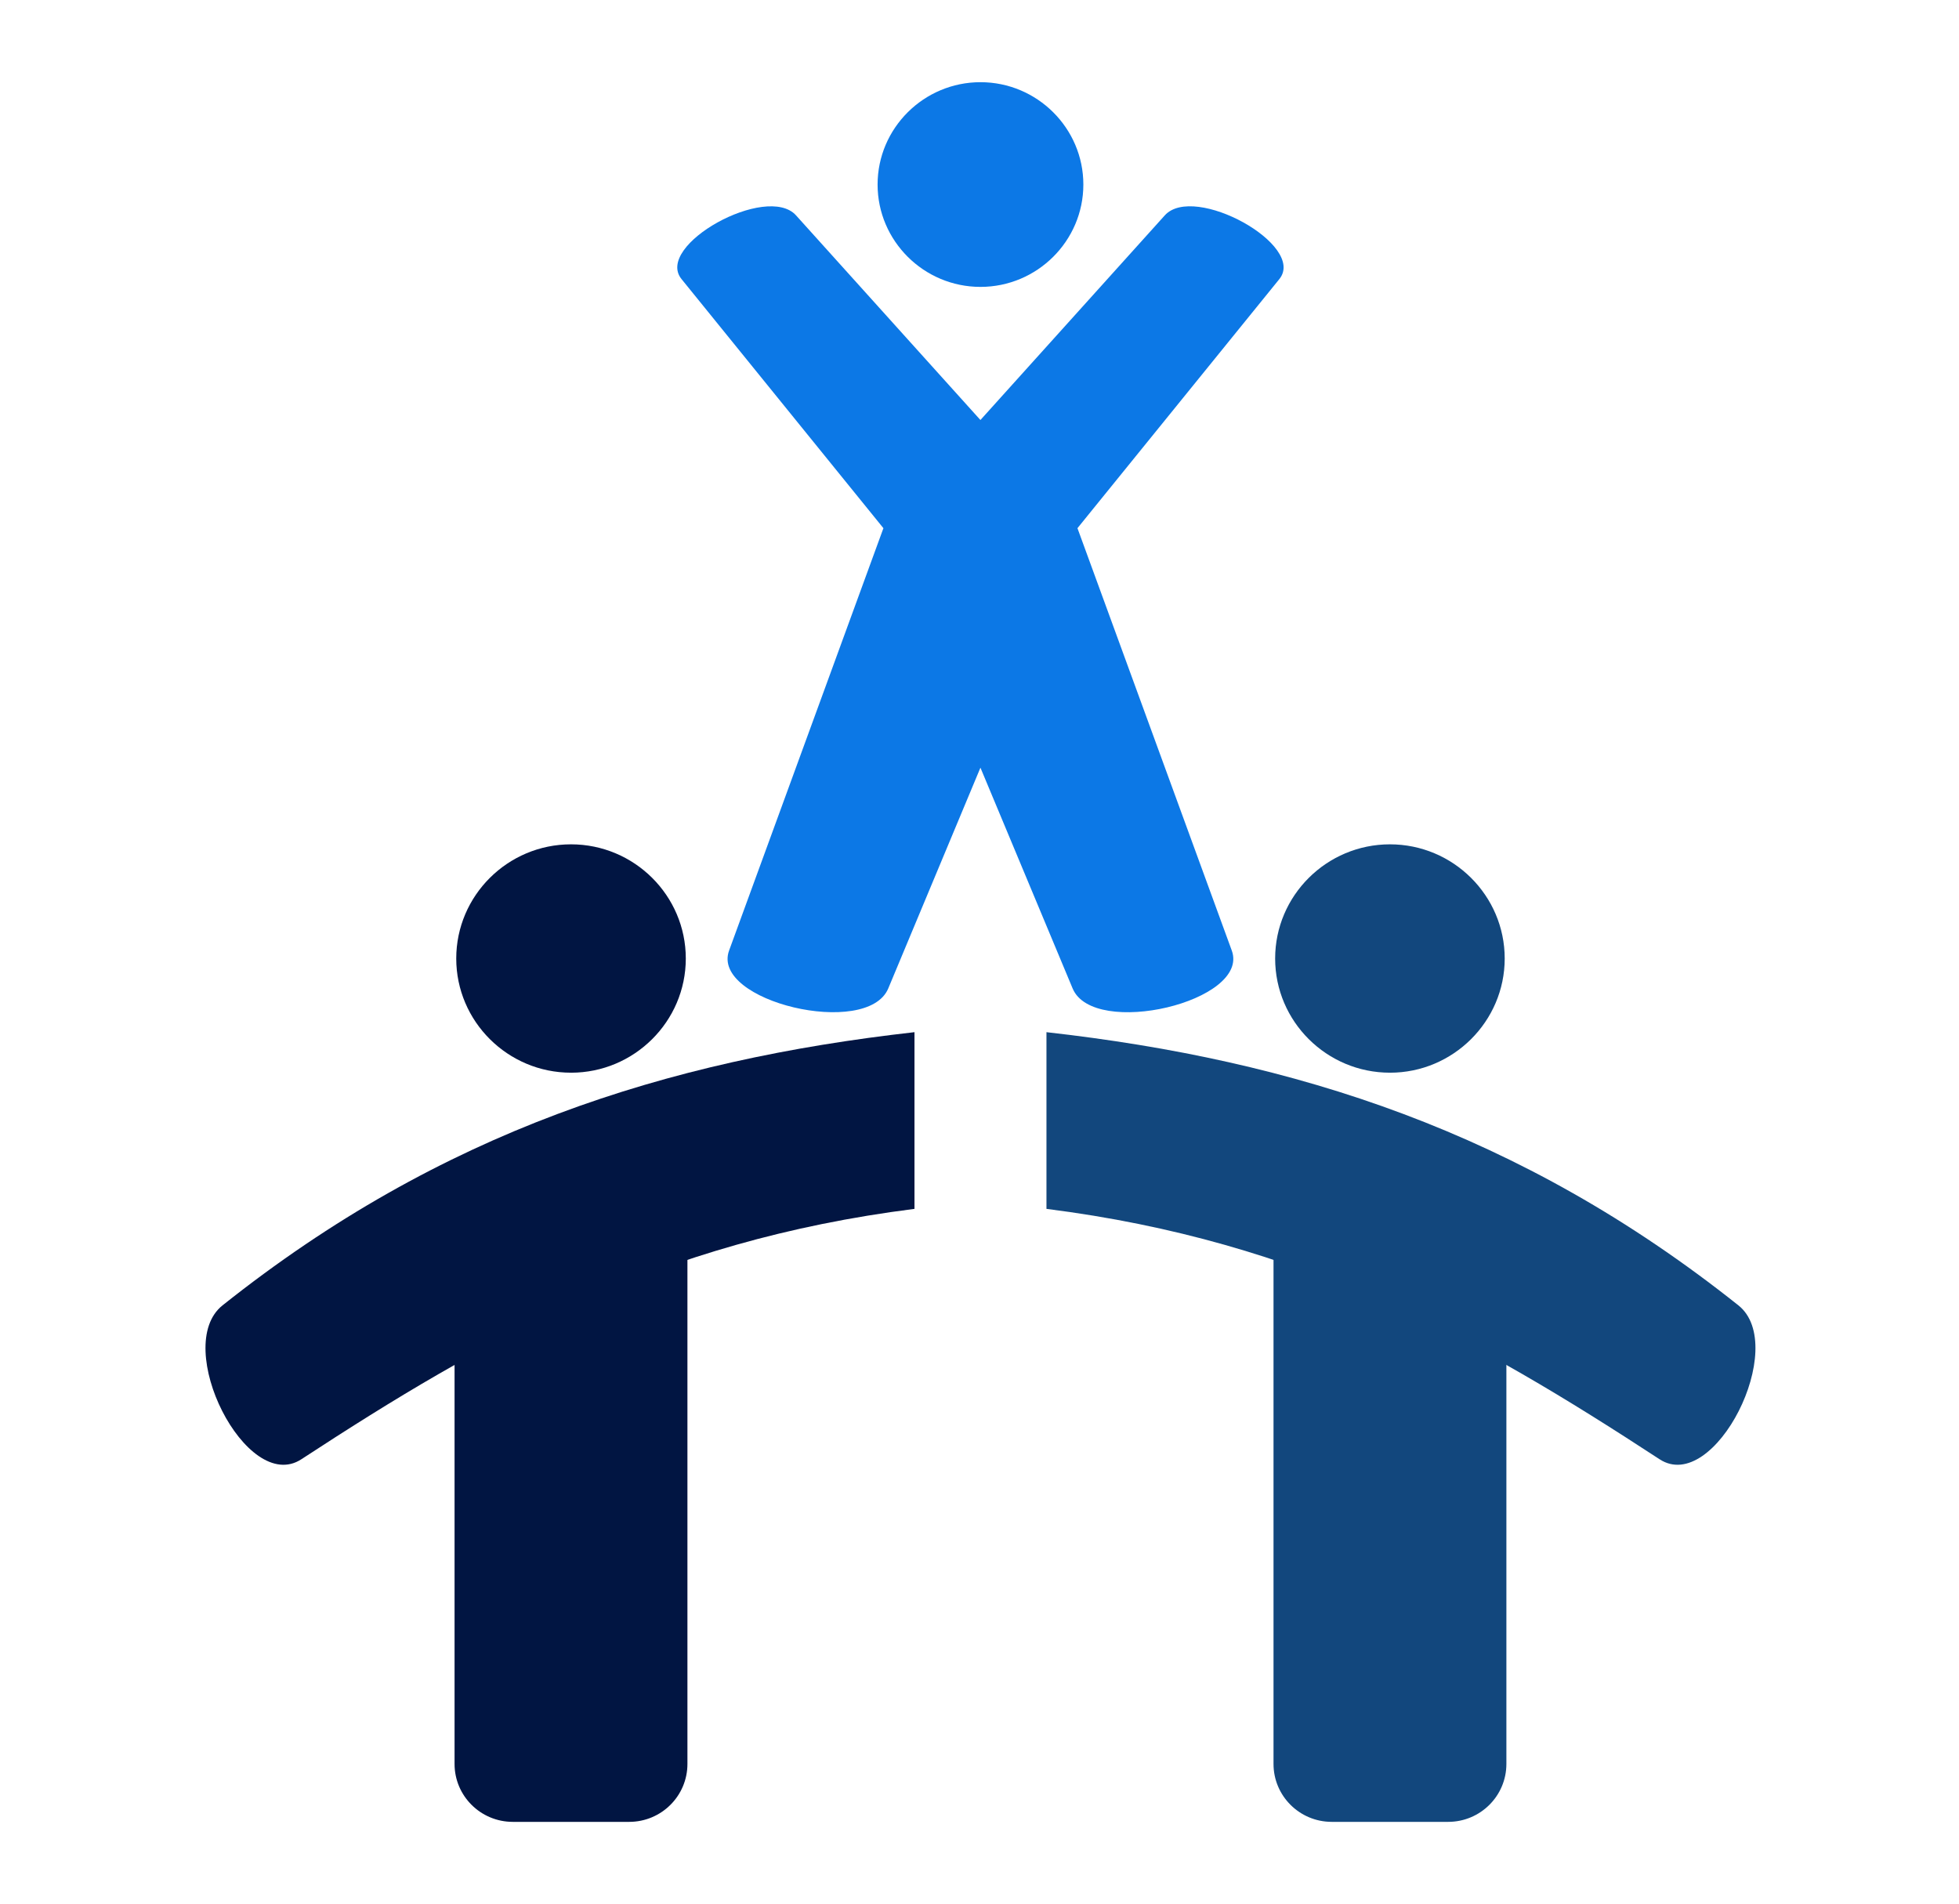 <svg width="143" height="139" viewBox="0 0 143 139" fill="none" xmlns="http://www.w3.org/2000/svg"><path fill-rule="evenodd" clip-rule="evenodd" d="M66.754 75.35v12.9c-18.702 2.37-31.327 9.5-44.756 18.279-4 2.616-9.49-8.26-5.753-11.235 15.957-12.7 32.399-17.903 50.509-19.943z" fill="#011542"/><path d="M45.93 85.92h-8.498c-2.348 0-4.251 1.894-4.251 4.23v38.621c0 2.335 1.903 4.229 4.25 4.229h8.498c2.348 0 4.251-1.894 4.251-4.229V90.15c0-2.336-1.903-4.23-4.25-4.23z" fill="#011542"/><path fill-rule="evenodd" clip-rule="evenodd" d="M41.682 78.31c4.613 0 8.379-3.743 8.379-8.336 0-4.594-3.762-8.336-8.379-8.336-4.617 0-8.378 3.742-8.378 8.336 0 4.593 3.761 8.335 8.378 8.335z" fill="#011542"/><path fill-rule="evenodd" clip-rule="evenodd" d="M71.57 56.038l-6.73 16.12c-1.529 3.658-12.98.957-11.618-2.769l11.264-30.83L49.75 20.375c-2.004-2.472 6.23-7.015 8.357-4.653l13.46 14.94 13.459-14.94c2.132-2.366 10.361 2.18 8.361 4.653L78.651 38.558 89.915 69.39c1.362 3.726-10.09 6.427-11.617 2.769l-6.731-16.12h.004z" fill="#0C78E6"/><path fill-rule="evenodd" clip-rule="evenodd" d="M76.388 75.35v12.9c18.701 2.37 31.326 9.5 44.756 18.279 4 2.616 9.489-8.26 5.753-11.235-15.957-12.7-32.4-17.903-50.51-19.943z" fill="#12477D"/><path d="M105.71 85.92h-8.497c-2.348 0-4.251 1.894-4.251 4.23v38.621c0 2.335 1.903 4.229 4.25 4.229h8.498c2.348 0 4.251-1.894 4.251-4.229V90.15c0-2.336-1.903-4.23-4.251-4.23z" fill="#12477D"/><path fill-rule="evenodd" clip-rule="evenodd" d="M101.46 78.31c4.612 0 8.378-3.743 8.378-8.336 0-4.594-3.762-8.336-8.378-8.336-4.617 0-8.379 3.742-8.379 8.336 0 4.593 3.762 8.335 8.379 8.335z" fill="#12477D"/><path fill-rule="evenodd" clip-rule="evenodd" d="M71.571 20.944c4.136 0 7.51-3.357 7.51-7.472S75.707 6 71.571 6c-4.136 0-7.51 3.357-7.51 7.472s3.374 7.472 7.51 7.472z" fill="#0C78E6"/></svg>